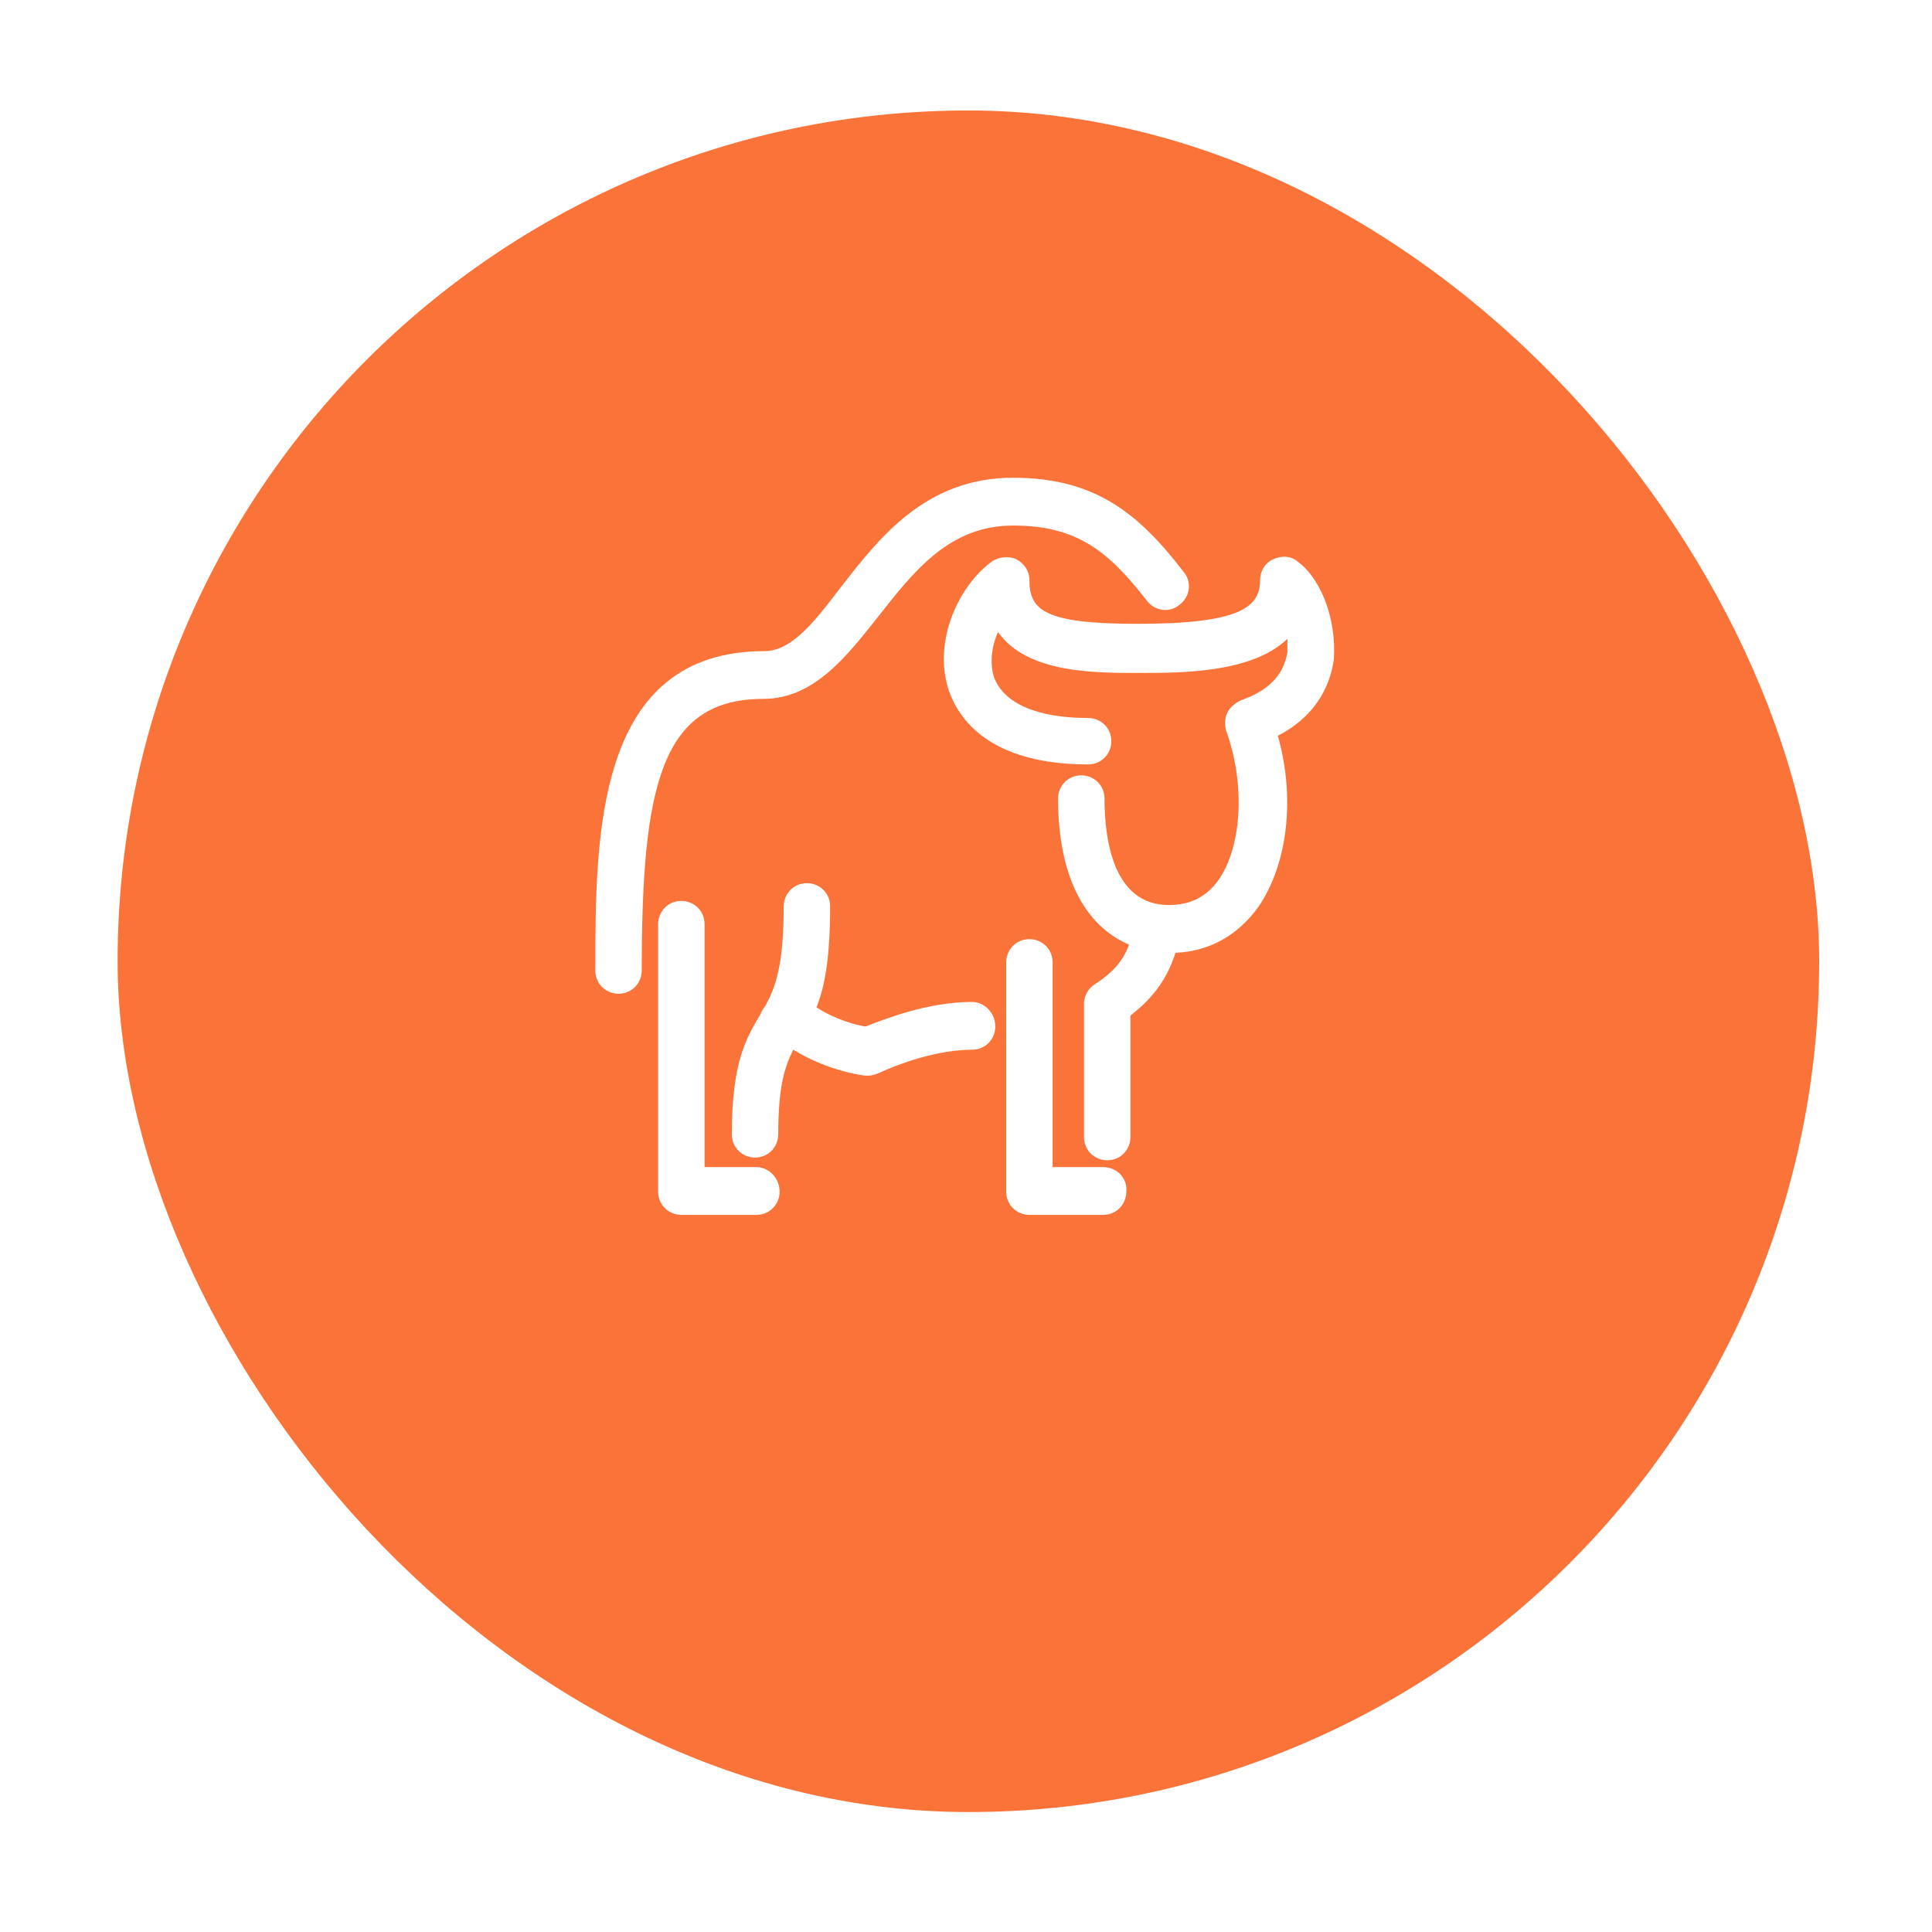 <?xml version="1.0" encoding="UTF-8"?> <svg xmlns="http://www.w3.org/2000/svg" width="109" height="109" viewBox="0 0 109 109" fill="none"><g filter="url(#filter0_d_1596_1706)"><rect x="6.635" width="96" height="96" rx="48" fill="#FA743A"></rect></g><path d="M62.236 65.846H59.386V54.294C59.386 53.524 58.77 52.985 58.077 52.985C57.307 52.985 56.768 53.601 56.768 54.294V67.232C56.768 68.002 57.384 68.541 58.077 68.541H62.236C63.006 68.541 63.545 67.925 63.545 67.232C63.622 66.462 63.006 65.846 62.236 65.846Z" fill="white"></path><path d="M43.06 39.43C45.91 39.43 47.758 37.043 49.529 34.81C51.532 32.268 53.534 29.65 57.154 29.65C60.773 29.65 62.545 31.113 64.701 33.886C65.163 34.502 66.01 34.579 66.549 34.117C67.165 33.654 67.242 32.807 66.78 32.268C64.239 28.957 61.775 26.954 57.154 26.954C52.225 26.954 49.606 30.343 47.45 33.115C45.987 35.041 44.678 36.735 43.138 36.735C33.588 36.735 33.588 47.132 33.588 54.756C33.588 55.526 34.204 56.065 34.897 56.065C35.667 56.065 36.206 55.449 36.206 54.756C36.206 44.359 37.285 39.43 43.06 39.43Z" fill="white"></path><path d="M73.172 31.652C72.787 31.344 72.248 31.344 71.786 31.575C71.324 31.806 71.093 32.268 71.093 32.73C71.093 34.27 69.938 35.195 64.162 35.195C58.925 35.195 58.078 34.425 58.078 32.73C58.078 32.191 57.77 31.806 57.385 31.575C56.923 31.344 56.384 31.421 55.999 31.652C54.073 33.038 52.61 36.196 53.534 38.968C54.073 40.508 55.768 43.127 61.389 43.127C62.16 43.127 62.699 42.511 62.699 41.818C62.699 41.048 62.083 40.508 61.389 40.508C58.463 40.508 56.615 39.661 56.076 38.198C55.845 37.428 55.922 36.504 56.307 35.657C57.924 37.967 61.697 37.967 64.239 37.967C66.703 37.967 70.631 37.967 72.633 36.042C72.633 36.273 72.633 36.504 72.633 36.812C72.402 38.121 71.555 38.968 70.015 39.507C69.707 39.661 69.399 39.892 69.245 40.2C69.091 40.509 69.091 40.894 69.168 41.202C70.246 44.128 70.092 47.671 68.783 49.596C68.09 50.597 67.165 51.059 65.933 51.059C62.776 51.059 62.314 47.286 62.314 45.052C62.314 44.282 61.697 43.743 61.004 43.743C60.234 43.743 59.695 44.359 59.695 45.052C59.695 49.365 61.158 52.215 63.7 53.293C63.392 54.14 62.853 54.833 61.775 55.526C61.389 55.757 61.158 56.219 61.158 56.604V64.151C61.158 64.921 61.775 65.461 62.468 65.461C63.238 65.461 63.777 64.844 63.777 64.151V57.297C64.855 56.45 65.779 55.449 66.318 53.755C68.244 53.678 69.861 52.754 71.016 51.136C72.633 48.749 73.095 45.052 72.094 41.51C74.482 40.278 75.098 38.352 75.252 37.197C75.406 34.964 74.559 32.653 73.172 31.652Z" fill="white"></path><path d="M42.676 65.846H39.749V52.138C39.749 51.367 39.133 50.828 38.44 50.828C37.67 50.828 37.131 51.444 37.131 52.138V67.232C37.131 68.002 37.747 68.541 38.44 68.541H42.676C43.446 68.541 43.985 67.925 43.985 67.232C43.985 66.462 43.369 65.846 42.676 65.846Z" fill="white"></path><path d="M54.843 56.527C52.302 56.527 49.837 57.528 48.836 57.913C48.297 57.836 47.142 57.528 46.064 56.835C46.526 55.68 46.834 54.063 46.834 51.136C46.834 50.366 46.218 49.827 45.525 49.827C44.755 49.827 44.215 50.443 44.215 51.136C44.215 54.448 43.754 55.68 43.214 56.681C43.137 56.835 42.983 56.989 42.906 57.22C42.136 58.529 41.289 59.839 41.289 63.997C41.289 64.767 41.905 65.307 42.598 65.307C43.368 65.307 43.907 64.691 43.907 63.997C43.907 61.225 44.293 60.147 44.755 59.223C46.757 60.455 48.759 60.686 48.836 60.686C48.913 60.686 48.913 60.686 48.99 60.686C49.221 60.686 49.375 60.609 49.606 60.532C49.606 60.532 52.302 59.223 54.843 59.223C55.613 59.223 56.153 58.606 56.153 57.913C56.153 57.143 55.536 56.527 54.843 56.527Z" fill="white"></path><defs><filter id="filter0_d_1596_1706" x="0.402" y="0" width="108.465" height="108.465" filterUnits="userSpaceOnUse" color-interpolation-filters="sRGB"><feFlood flood-opacity="0" result="BackgroundImageFix"></feFlood><feColorMatrix in="SourceAlpha" type="matrix" values="0 0 0 0 0 0 0 0 0 0 0 0 0 0 0 0 0 0 127 0" result="hardAlpha"></feColorMatrix><feOffset dy="6.233"></feOffset><feGaussianBlur stdDeviation="3.116"></feGaussianBlur><feComposite in2="hardAlpha" operator="out"></feComposite><feColorMatrix type="matrix" values="0 0 0 0 0 0 0 0 0 0 0 0 0 0 0 0 0 0 0.25 0"></feColorMatrix><feBlend mode="normal" in2="BackgroundImageFix" result="effect1_dropShadow_1596_1706"></feBlend><feBlend mode="normal" in="SourceGraphic" in2="effect1_dropShadow_1596_1706" result="shape"></feBlend></filter></defs></svg> 